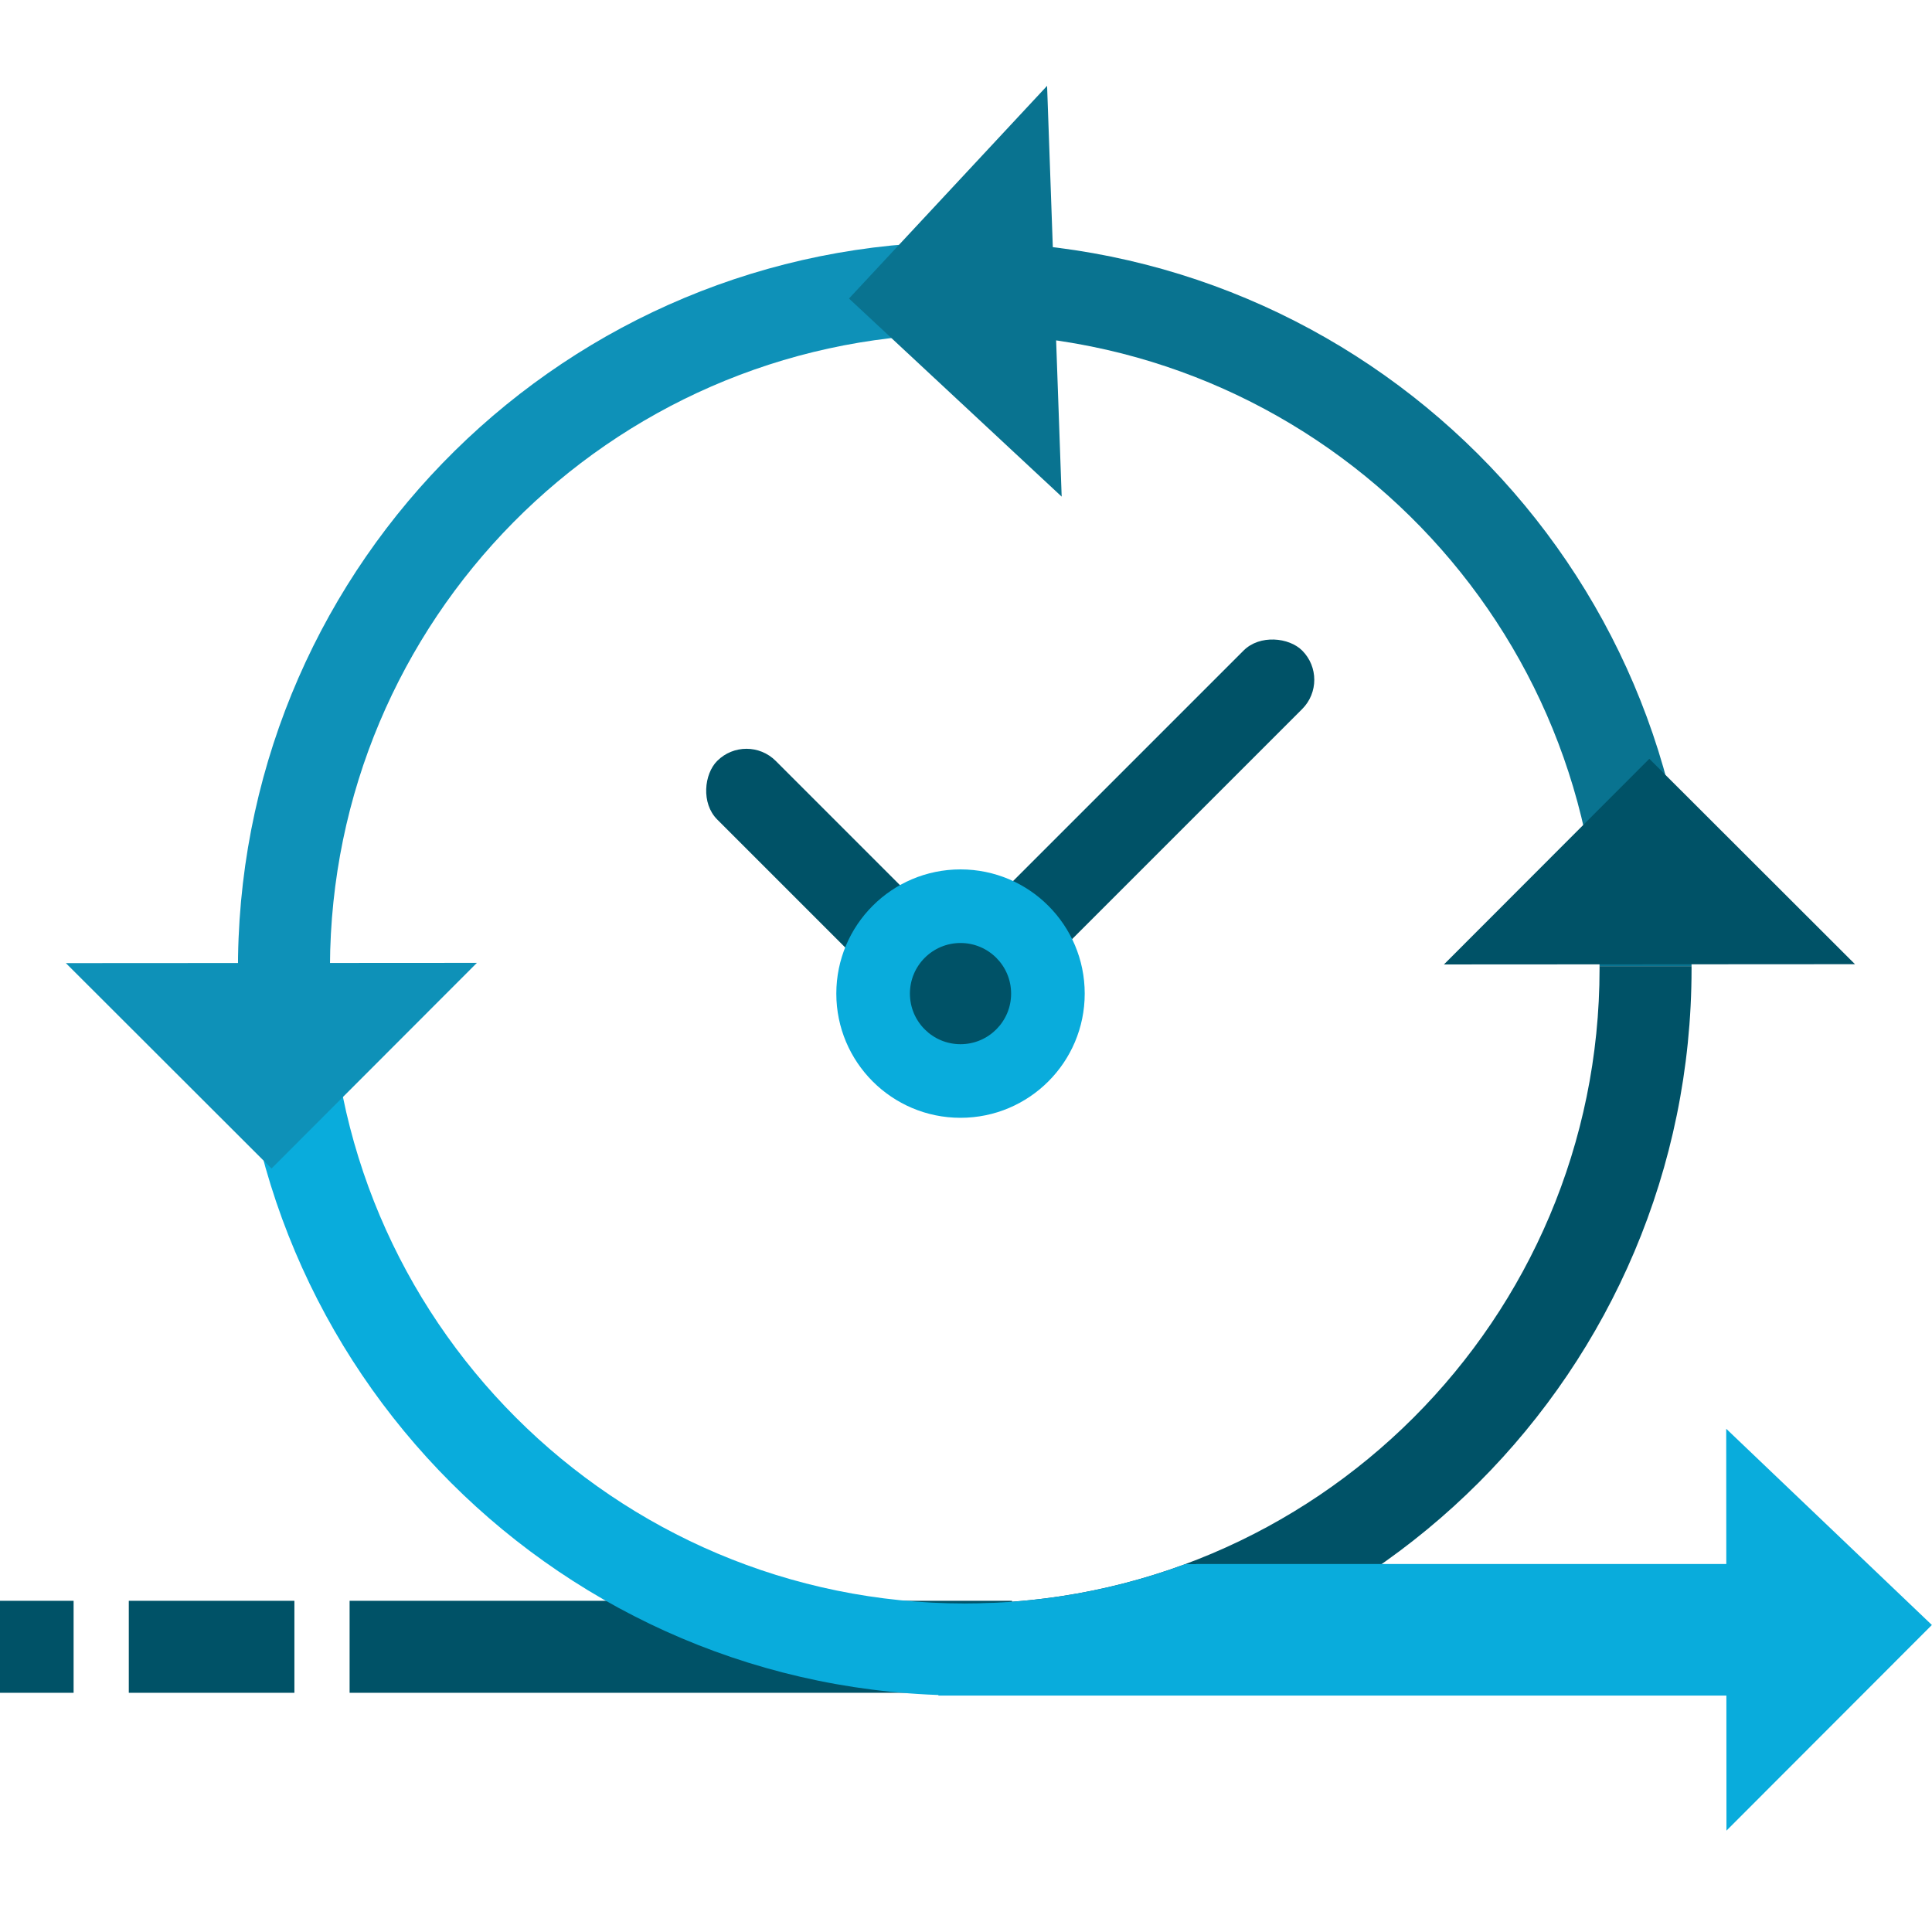 <svg xmlns="http://www.w3.org/2000/svg" width="210" height="210" viewBox="0 0 210 210"><g fill="none" fill-rule="evenodd"><rect width="72" height="10" x="38" y="174" fill="#005267"/><rect width="8" height="10" y="174" fill="#005267"/><rect width="18" height="10" x="14" y="174" fill="#005267"/><g transform="translate(7.158 9.33)"><path fill="#0E91B8" d="M97.707,16.96 L97.706,26.96 L96.566,26.969 C59.075,27.577 28.854,58.085 28.707,95.685 L18.709,95.685 L18.717,94.653 C19.415,51.625 54.512,16.96 97.707,16.96 Z"/><path fill="#097390" d="M97.707,16.96 C141.245,16.96 176.558,52.18 176.706,95.684 L166.705,95.685 L166.697,94.819 C166.088,57.237 135.433,26.96 97.707,26.96 L97.707,16.96 Z"/><path fill="#09ACDC" d="M28.707,95.96 C28.707,134.067 59.599,164.96 97.707,164.96 L97.707,174.96 C54.076,174.96 18.707,139.59 18.707,95.96 L18.709,95.685 L28.707,95.685 C28.707,95.776 28.707,95.868 28.707,95.96 Z"/><path fill="#005267" d="M176.707,95.96 C176.707,139.59 141.337,174.96 97.707,174.96 L97.707,164.96 C135.814,164.96 166.707,134.067 166.707,95.96 L166.705,95.685 L176.706,95.685 C176.707,95.776 176.707,95.868 176.707,95.96 Z"/><path fill="#09ACDC" d="M97.707,174.96 L97.707,164.96 C106.13,164.96 114.201,163.45 121.664,160.687 L143.009,160.688 C130.183,169.681 114.561,174.96 97.707,174.96 Z"/><g transform="rotate(-38 82.613 -69.826)"><polygon fill="#09ACDC" points=".607 165.073 31.809 160.112 6.156 195.465" transform="rotate(-178 16.208 177.789)"/><polygon fill="#097390" points="27.369 4.961 58.57 0 32.329 36.162"/></g><g transform="rotate(-126 81.494 76.823)"><polygon fill="#005267" points="0 126.061 31.201 121.1 4.961 157.262" transform="rotate(180 15.6 139.18)"/><polygon fill="#0E91B8" points="83.2 4.961 114.401 0 88.161 36.162"/></g><polygon fill="#09ACDC" points="122.846 160.671 189.842 160.671 189.842 174.971 94.842 174.971 94.842 165.033 122.846 164.592"/></g><rect width="47.494" height="9" x="101" y="83" fill="#005267" rx="4.5" transform="rotate(-45 124.747 87.5)"/><rect width="47.494" height="9" x="71" y="95" fill="#005267" rx="4.5" transform="rotate(45 94.747 99.5)"/><path fill="#09ACDC" fill-rule="nonzero" d="M104.404,94.5 C96.948,94.5 90.904,100.544 90.904,108 C90.904,115.456 96.948,121.5 104.404,121.5 C111.859,121.5 117.904,115.456 117.904,108 C117.904,100.544 111.859,94.5 104.404,94.5 Z"/><path fill="#005267" fill-rule="nonzero" d="M104.404,102.5 C107.441,102.5 109.904,104.962 109.904,108 C109.904,111.038 107.441,113.5 104.404,113.5 C101.366,113.5 98.904,111.038 98.904,108 C98.904,104.962 101.366,102.5 104.404,102.5 Z"/></g></svg>